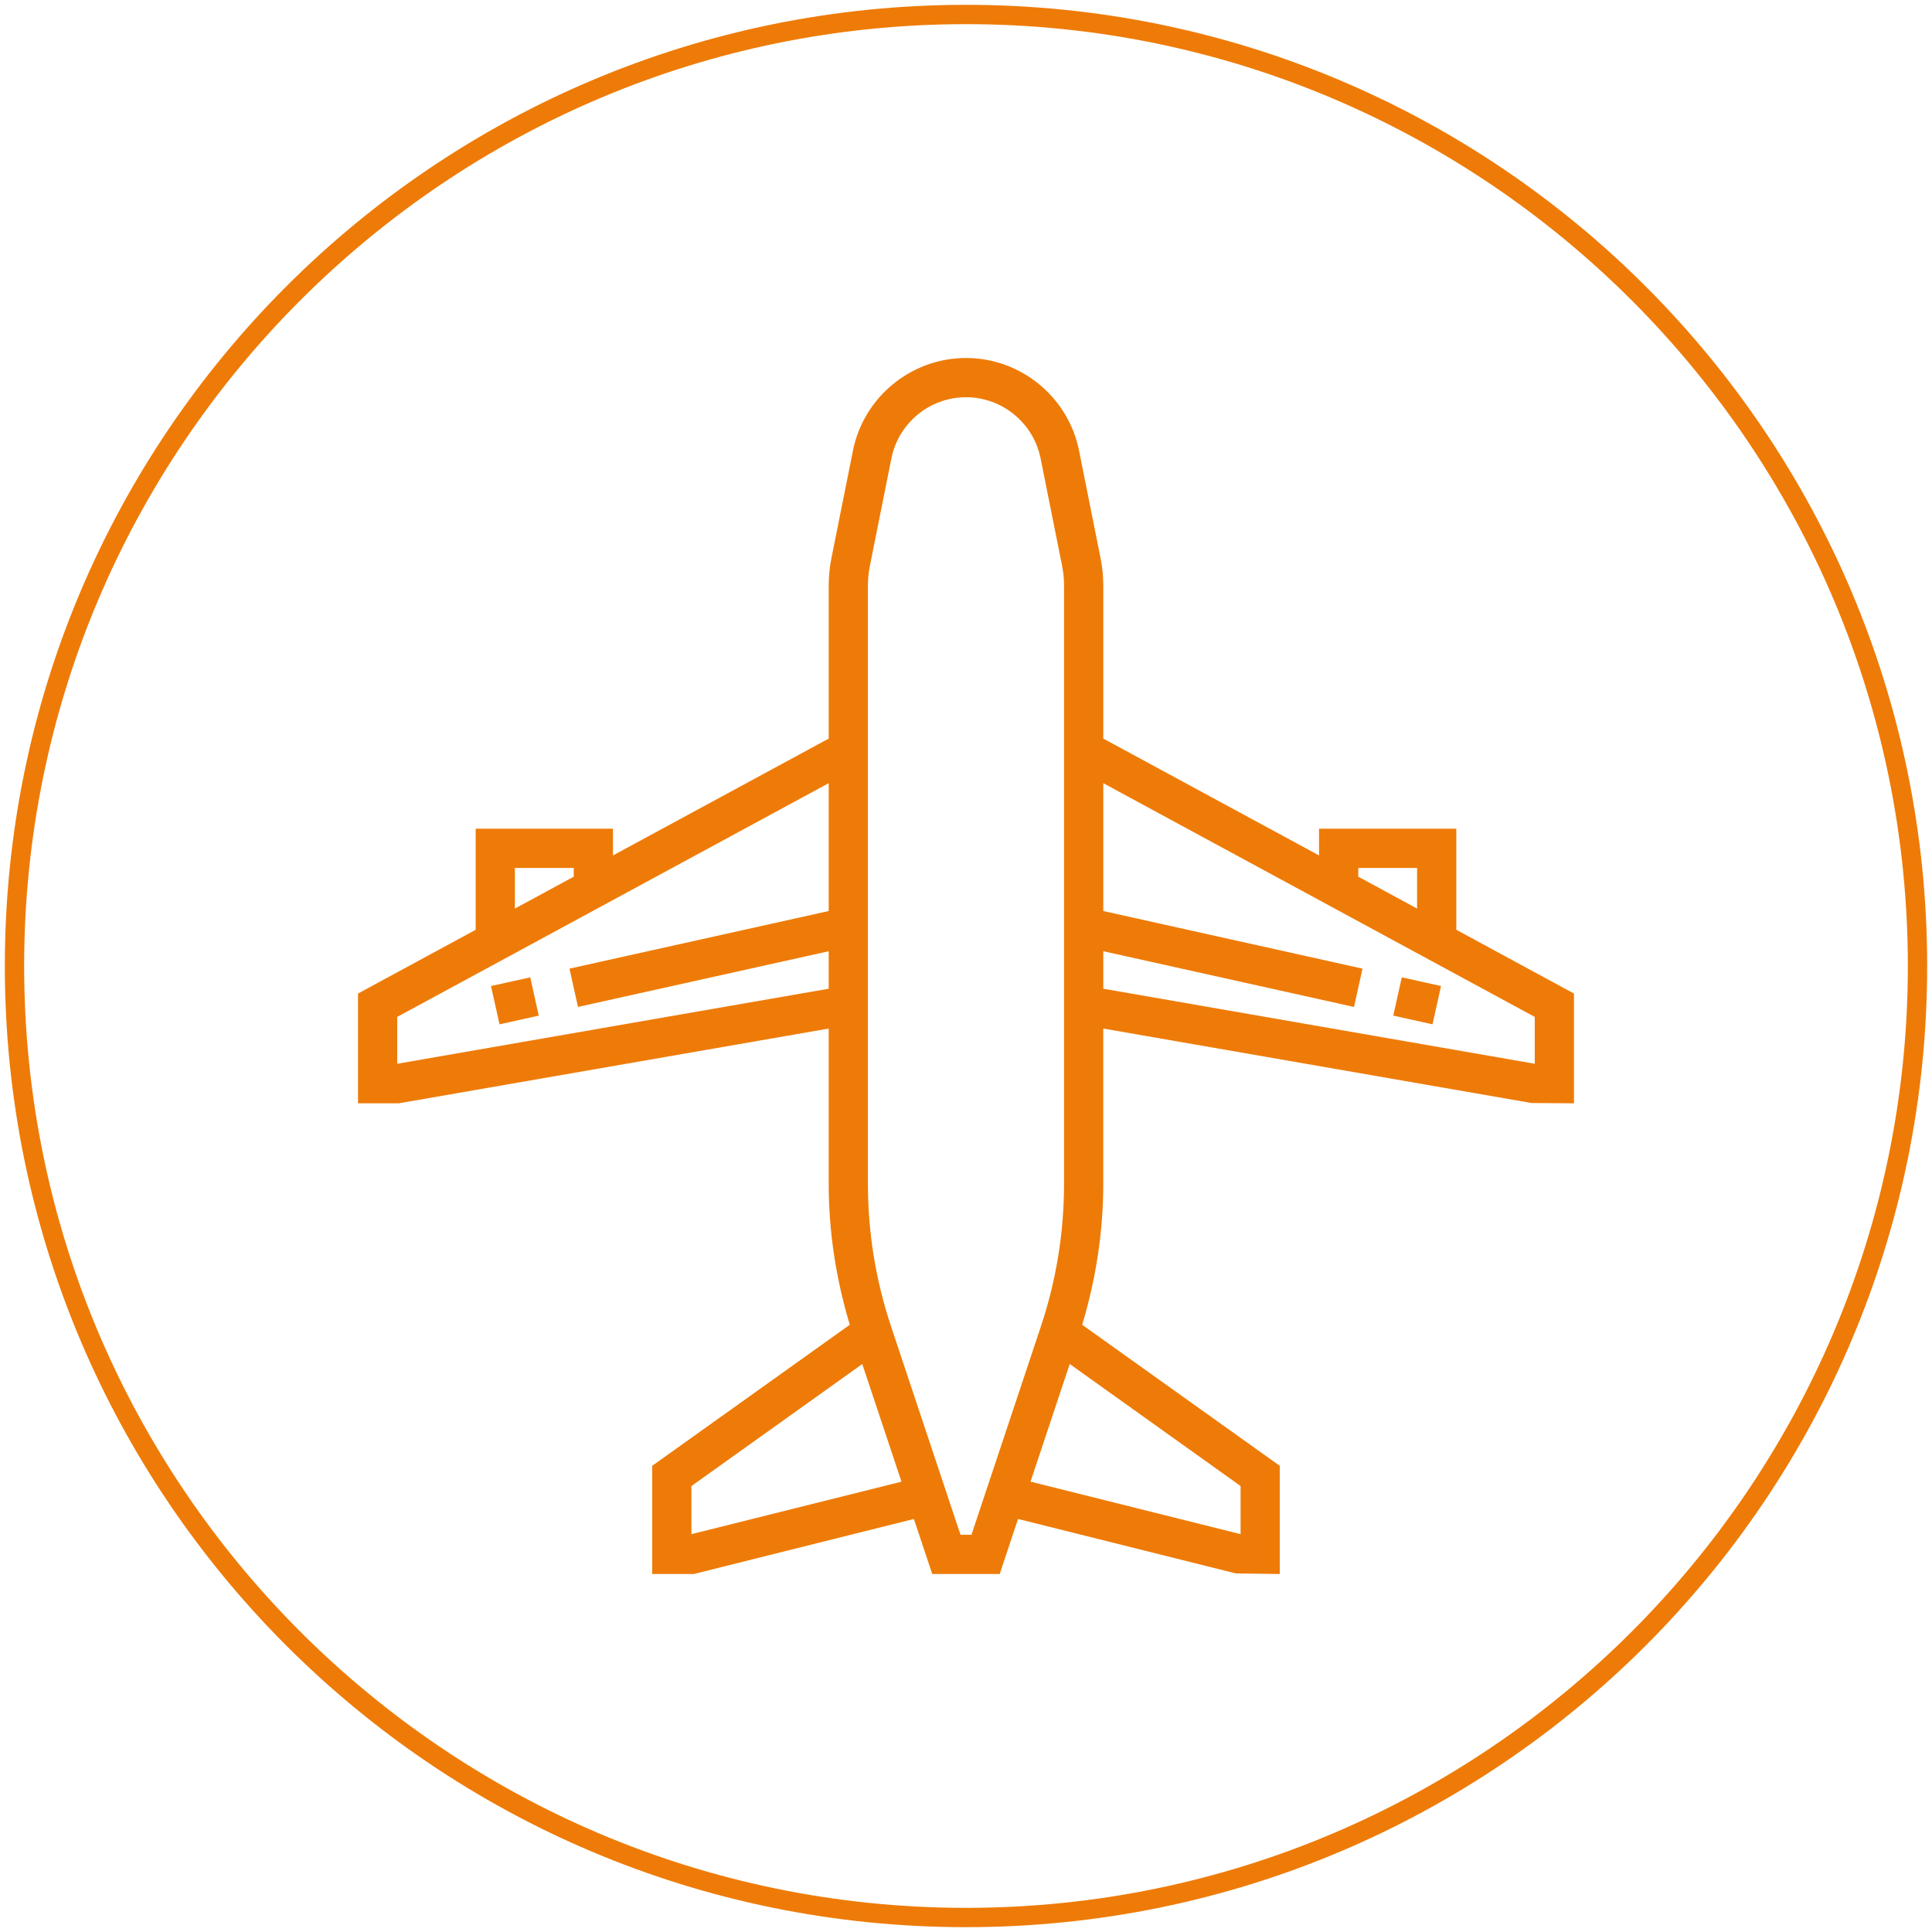<?xml version="1.0" encoding="utf-8"?>
<!-- Generator: Adobe Illustrator 16.0.0, SVG Export Plug-In . SVG Version: 6.00 Build 0)  -->
<!DOCTYPE svg PUBLIC "-//W3C//DTD SVG 1.1//EN" "http://www.w3.org/Graphics/SVG/1.1/DTD/svg11.dtd">
<svg version="1.1" id="Capa_1" xmlns="http://www.w3.org/2000/svg" xmlns:xlink="http://www.w3.org/1999/xlink" x="0px" y="0px"
	 width="200px" height="200px" viewBox="0 0 200 200" enable-background="new 0 0 200 200" xml:space="preserve">
<path fill="#EE7B07" d="M100,2.5c53.762,0,97.5,43.738,97.5,97.5s-43.738,97.5-97.5,97.5S2.5,153.762,2.5,100S46.238,2.5,100,2.5
	 M100,0.5C45.048,0.5,0.5,45.048,0.5,100c0,54.953,44.548,99.5,99.5,99.5s99.5-44.547,99.5-99.5C199.5,45.048,154.952,0.5,100,0.5
	L100,0.5z"/>
<g>
	<path fill="#EE7B07" d="M83.216-65.726c0,1.158,0.94,2.098,2.097,2.098h8.392c1.159,0,2.098-0.939,2.098-2.098v-12.588
		c0-1.158-0.939-2.098-2.098-2.098h-8.392c-1.157,0-2.097,0.939-2.097,2.098V-65.726z M87.412-76.216h4.196v8.393h-4.196V-76.216z
		 M87.412-76.216"/>
	<path fill="#EE7B07" d="M85.313-88.804h8.392c1.159,0,2.098-0.94,2.098-2.097v-12.588c0-1.158-0.939-2.098-2.098-2.098h-8.392
		c-1.157,0-2.097,0.94-2.097,2.098v12.588C83.216-89.744,84.156-88.804,85.313-88.804L85.313-88.804z M87.412-101.391h4.196V-93
		h-4.196V-101.391z M87.412-101.391"/>
	<path fill="#EE7B07" d="M69.61-103.79L100-122.023l30.389,18.233c0.336,0.205,0.711,0.3,1.078,0.3c0.713,0,1.408-0.362,1.801-1.018
		c0.598-0.994,0.273-2.282-0.719-2.879l-30.451-18.271v-13.498h10.49v4.197h-6.295c-1.158,0-2.098,0.939-2.098,2.097
		c0,1.158,0.939,2.098,2.098,2.098h8.393c1.158,0,2.098-0.94,2.098-2.098v-8.392c0-1.158-0.939-2.098-2.098-2.098H100
		c-1.159,0-2.099,0.94-2.099,2.098v15.595l-30.451,18.272c-0.993,0.596-1.316,1.884-0.718,2.878
		C67.326-103.515,68.619-103.192,69.61-103.79L69.61-103.79z M69.61-103.79"/>
	<path fill="#EE7B07" d="M60.139-63.628c1.158,0,2.098-0.939,2.098-2.098v-12.588c0-1.158-0.94-2.098-2.098-2.098h-8.393
		c-1.157,0-2.097,0.939-2.097,2.098v4.195c0,1.158,0.94,2.098,2.097,2.098c1.159,0,2.098-0.939,2.098-2.098v-2.098h4.196v10.49
		C58.041-64.568,58.98-63.628,60.139-63.628L60.139-63.628z M60.139-63.628"/>
	<path fill="#EE7B07" d="M74.824-36.355v-60.841c0-1.158-0.94-2.098-2.097-2.098c-1.158,0-2.098,0.94-2.098,2.098v60.841
		c0,1.158,0.94,2.098,2.098,2.098C73.884-34.257,74.824-35.197,74.824-36.355L74.824-36.355z M74.824-36.355"/>
	<path fill="#EE7B07" d="M64.334-25.865h71.33c1.158,0,2.098-0.941,2.098-2.098c0-1.158-0.939-2.098-2.098-2.098h-18.881v-20.98
		h2.098c1.158,0,2.098-0.939,2.098-2.098s-0.939-2.098-2.098-2.098H81.118c-1.157,0-2.097,0.939-2.097,2.098s0.94,2.098,2.097,2.098
		h2.099v20.98H64.334c-1.159,0-2.098,0.939-2.098,2.096C62.237-26.806,63.176-25.865,64.334-25.865L64.334-25.865z M102.098-38.453
		c1.158,0,2.098-0.941,2.098-2.098c0-1.158-0.939-2.1-2.098-2.1v-8.391h10.49v20.98h-10.49V-38.453z M87.412-51.041h10.49v8.391
		c-1.157,0-2.097,0.941-2.097,2.1c0,1.156,0.94,2.098,2.097,2.098v8.393h-10.49V-51.041z M87.412-51.041"/>
	<path fill="#EE7B07" d="M148.252-53.138h-8.391c-1.158,0-2.1,0.939-2.1,2.096v12.59c0,1.158,0.941,2.098,2.1,2.098h8.391
		c1.158,0,2.098-0.939,2.098-2.098v-12.59C150.35-52.199,149.41-53.138,148.252-53.138L148.252-53.138z M146.154-40.55h-4.195
		v-8.393h4.195V-40.55z M146.154-40.55"/>
	<path fill="#EE7B07" d="M148.252-78.314h-8.391c-1.158,0-2.1,0.939-2.1,2.098v12.588c0,1.158,0.941,2.098,2.1,2.098h8.391
		c1.158,0,2.098-0.939,2.098-2.098v-12.588C150.35-77.375,149.41-78.314,148.252-78.314L148.252-78.314z M146.154-65.726h-4.195
		v-8.393h4.195V-65.726z M146.154-65.726"/>
	<path fill="#EE7B07" d="M144.057-21.669H55.943c-1.158,0-2.099,0.939-2.099,2.098s0.94,2.1,2.099,2.1h88.114
		c1.158,0,2.098-0.941,2.098-2.1S145.215-21.669,144.057-21.669L144.057-21.669z M144.057-21.669"/>
	<path fill="#EE7B07" d="M160.84-97.196c-1.158,0-2.098,0.94-2.098,2.098V-93h-23.076c-1.158,0-2.1,0.94-2.1,2.097
		c0,1.159,0.941,2.099,2.1,2.099h23.076v69.232c0,1.158,0.939,2.098,2.098,2.098s2.1-0.939,2.1-2.098v-75.526
		C162.939-96.255,161.998-97.196,160.84-97.196L160.84-97.196z M160.84-97.196"/>
	<path fill="#EE7B07" d="M104.195-65.726c0,1.158,0.939,2.098,2.098,2.098h8.393c1.158,0,2.098-0.939,2.098-2.098v-12.588
		c0-1.158-0.939-2.098-2.098-2.098h-8.393c-1.158,0-2.098,0.939-2.098,2.098V-65.726z M108.391-76.216h4.197v8.393h-4.197V-76.216z
		 M108.391-76.216"/>
	<path fill="#EE7B07" d="M58.041-40.55c0-0.273-0.119-27.273-10.49-27.273c-10.37,0-10.49,27-10.49,27.273
		c0,5.066,3.611,9.301,8.391,10.277v10.701c0,1.158,0.94,2.1,2.099,2.1c1.158,0,2.098-0.941,2.098-2.1v-10.701
		C54.431-31.25,58.041-35.484,58.041-40.55L58.041-40.55z M47.551-34.257c-3.469,0-6.294-2.824-6.294-6.293
		c0-10.453,2.808-23.078,6.294-23.078c3.487,0,6.293,12.625,6.293,23.078C53.844-37.082,51.021-34.257,47.551-34.257L47.551-34.257z
		 M47.551-34.257"/>
	<path fill="#EE7B07" d="M129.371-36.355v-62.939c0-1.157-0.939-2.097-2.098-2.097s-2.098,0.94-2.098,2.097v62.939
		c0,1.158,0.939,2.098,2.098,2.098S129.371-35.197,129.371-36.355L129.371-36.355z M129.371-36.355"/>
	<path fill="#EE7B07" d="M106.293-88.804h8.393c1.158,0,2.098-0.94,2.098-2.097v-12.588c0-1.158-0.939-2.098-2.098-2.098h-8.393
		c-1.158,0-2.098,0.94-2.098,2.098v12.588C104.195-89.744,105.135-88.804,106.293-88.804L106.293-88.804z M108.391-101.391h4.197
		V-93h-4.197V-101.391z M108.391-101.391"/>
	<path fill="#EE7B07" d="M39.16-69.921c1.157,0,2.097-0.941,2.097-2.1v-16.783h23.078c1.158,0,2.098-0.94,2.098-2.097
		c0-1.159-0.94-2.099-2.098-2.099H41.256v-2.097c0-1.158-0.939-2.099-2.097-2.099c-1.159,0-2.099,0.94-2.099,2.098v23.077
		C37.061-70.863,38.001-69.921,39.16-69.921L39.16-69.921z M39.16-69.921"/>
</g>
<rect x="234.5" y="81.333" fill="#EE7B07" width="52" height="41.667"/>
<rect x="312" y="81.333" fill="none" stroke="#EE7B07" stroke-miterlimit="10" width="52" height="41.667"/>
<g>
	<path fill="#EE7B07" d="M157.486,225.328H40.257c-1.246,0-2.257,1.012-2.257,2.257v103.713c0,1.242,1.011,2.242,2.257,2.242h15.774
		c1.256,0,2.258-1,2.258-2.242v-6.773h15.786v0.057h4.501v-0.057h18.044v0.057h4.5v-0.057h18.045v0.057h4.502v-0.057h15.786v6.773
		c0,1.242,1.014,2.242,2.257,2.242h15.775c1.255,0,2.257-1,2.257-2.242V227.585C159.743,226.34,158.741,225.328,157.486,225.328
		L157.486,225.328z M42.515,229.843h112.727v36.062H42.515V229.843z M139.454,292.964h-15.786v-22.545h15.786V292.964z
		 M58.289,270.419h15.786v22.545H58.289V270.419z M78.576,270.419h18.044v22.545H78.576V270.419z M101.121,270.419h18.045v22.545
		h-18.045V270.419z M53.788,329.039H42.515v-58.62h11.273V329.039z M58.289,320.024v-22.545h15.786v22.545H58.289z M78.576,320.024
		v-22.545h18.044v22.545H78.576z M101.121,320.024v-22.545h18.045v22.545H101.121z M123.668,320.024v-22.545h15.786v22.545H123.668z
		 M155.241,329.039h-11.273v-58.62h11.273V329.039z M155.241,329.039"/>
	<path fill="#EE7B07" d="M58.289,244.295l5.174,5.174c0.439,0.441,1.014,0.662,1.598,0.662c0.572,0,1.143-0.221,1.583-0.662
		l5.174-5.174v14.852h4.515v-24.804h-4.515v3.579l-6.758,6.758l-6.772-6.758v-3.579h-4.501v24.804h4.501V244.295z M58.289,244.295"
		/>
	<path fill="#EE7B07" d="M85.348,250.131h11.273v9.016h4.5v-22.546c0-1.243-1-2.258-2.243-2.258H83.091
		c-1.243,0-2.257,1.015-2.257,2.258v22.546h4.514V250.131z M85.348,238.857h11.273v6.758H85.348V238.857z M85.348,238.857"/>
	<path fill="#EE7B07" d="M123.668,259.146v-4.516h-13.519v-20.288h-4.513v24.804H123.668z M123.668,259.146"/>
	<path fill="#EE7B07" d="M143.968,259.146v-4.516h-13.529v-20.288h-4.514v24.804H143.968z M143.968,259.146"/>
</g>
<g>
	<path fill="#EE7B07" d="M-70.909,52.052h5.818v6.875h-5.818V52.052L-70.909,52.052z M-81.73,128.86v23.882h-7.935V65.928h43.329
		v86.814h-7.935V128.86H-81.73L-81.73,128.86z M-74.729,152.742v-16.881h13.458v16.881H-74.729L-74.729,152.742z M-114.791,125.904
		c3.281,0,5.951,2.67,5.951,5.951s-2.67,5.951-5.951,5.951s-5.951-2.67-5.951-5.951S-118.072,125.904-114.791,125.904
		L-114.791,125.904z M-21.209,125.438c3.281,0,5.951,2.67,5.951,5.951s-2.67,5.951-5.951,5.951s-5.951-2.67-5.951-5.951
		S-24.49,125.438-21.209,125.438L-21.209,125.438z M-17.708,143.856c5.445-1.531,9.451-6.539,9.451-12.468
		c0-7.142-5.811-12.952-12.952-12.952s-12.952,5.811-12.952,12.952c0,5.929,4.006,10.937,9.451,12.468v8.886h-14.624V58.927h-19.459
		v-18.67h-6.298v6.618h-5.818v-6.618h-6.298v18.67h-19.459v93.815h-14.625v-8.419c5.446-1.532,9.452-6.539,9.452-12.468
		c0-7.143-5.81-12.952-12.952-12.952s-12.952,5.81-12.952,12.952c0,5.929,4.005,10.936,9.452,12.468v8.419h-9.452v7.001H-8.257
		v-7.001h-9.451V143.856L-17.708,143.856z"/>
	<polygon fill="#EE7B07" points="-81.458,75.963 -74.458,75.963 -74.458,85.92 -81.458,85.92 -81.458,75.963 	"/>
	<polygon fill="#EE7B07" points="-61.543,75.963 -54.541,75.963 -54.541,85.92 -61.543,85.92 -61.543,75.963 	"/>
	<polygon fill="#EE7B07" points="-81.458,93.389 -74.458,93.389 -74.458,103.346 -81.458,103.346 -81.458,93.389 	"/>
	<polygon fill="#EE7B07" points="-61.543,93.389 -54.541,93.389 -54.541,103.346 -61.543,103.346 -61.543,93.389 	"/>
	<polygon fill="#EE7B07" points="-81.458,110.813 -74.458,110.813 -74.458,120.77 -81.458,120.77 -81.458,110.813 	"/>
	<polygon fill="#EE7B07" points="-61.543,110.813 -54.541,110.813 -54.541,120.77 -61.543,120.77 -61.543,110.813 	"/>
</g>
<g>
	<path fill="#EE7B07" d="M-124.69,93.702l-60.537-56.208l-60.537,56.208c-0.844,0.792-0.896,2.132-0.103,2.987
		c0.785,0.857,2.124,0.896,2.979,0.106l7.008-6.504v70.387h101.306V90.291l7.009,6.504c0.401,0.38,0.917,0.564,1.432,0.564
		c0.577,0,1.134-0.227,1.546-0.67C-123.783,95.833-123.834,94.494-124.69,93.702L-124.69,93.702z M-138.789,156.464h-92.875V86.373
		l46.437-43.117l46.438,43.117V156.464z M-138.789,156.464"/>
	<path fill="#EE7B07" d="M-219,112.139h29.549V82.592H-219V112.139z M-214.773,86.806h21.106v21.106h-21.106V86.806z
		 M-214.773,86.806"/>
	<path fill="#EE7B07" d="M-151.455,82.592h-29.547v29.547h29.547V82.592z M-155.68,107.912h-21.106V86.806h21.106V107.912z
		 M-155.68,107.912"/>
	<path fill="#EE7B07" d="M-219,150.125h29.549v-29.547H-219V150.125z M-214.773,124.805h21.106v21.106h-21.106V124.805z
		 M-214.773,124.805"/>
	<path fill="#EE7B07" d="M-151.455,120.578h-29.547v29.547h29.547V120.578z M-155.68,145.911h-21.106v-21.106h21.106V145.911z
		 M-155.68,145.911"/>
</g>
<g>
	<path fill="none" stroke="#EE7B07" stroke-width="4" stroke-miterlimit="10" d="M-362.659,85.205h74.953v73.239h21.085V68.341
		l-60.231-27.344l-56.891,27.344v90.103h21.084V85.205z M-362.659,85.205"/>
	<g>
		<path fill="#EE7B07" d="M-330.853,148.158v3.476h-5.302v-3.476H-330.853 M-326.853,144.158h-13.302v11.476h13.302V144.158
			L-326.853,144.158z"/>
	</g>
	<g>
		<path fill="#EE7B07" d="M-314.528,148.158v3.476h-5.3v-3.476H-314.528 M-310.528,144.158h-13.3v11.476h13.3V144.158
			L-310.528,144.158z"/>
	</g>
	<g>
		<path fill="#EE7B07" d="M-347.177,148.158v3.476h-5.292v-3.476H-347.177 M-343.177,144.158h-13.292v11.476h13.292V144.158
			L-343.177,144.158z"/>
	</g>
	<g>
		<path fill="#EE7B07" d="M-330.853,132.419v3.477h-5.302v-3.477H-330.853 M-326.853,128.419h-13.302v11.477h13.302V128.419
			L-326.853,128.419z"/>
	</g>
	<g>
		<path fill="#EE7B07" d="M-347.177,132.419v3.477h-5.292v-3.477H-347.177 M-343.177,128.419h-13.292v11.477h13.292V128.419
			L-343.177,128.419z"/>
	</g>
	<g>
		<path fill="#EE7B07" d="M-314.528,132.419v3.477h-5.3v-3.477H-314.528 M-310.528,128.419h-13.3v11.477h13.3V128.419
			L-310.528,128.419z"/>
	</g>
	<g>
		<path fill="#EE7B07" d="M-330.853,116.69v3.466h-5.302v-3.466H-330.853 M-326.853,112.69h-13.302v11.466h13.302V112.69
			L-326.853,112.69z"/>
	</g>
	<g>
		<path fill="#EE7B07" d="M-347.177,116.69v3.466h-5.292v-3.466H-347.177 M-343.177,112.69h-13.292v11.466h13.292V112.69
			L-343.177,112.69z"/>
	</g>
	<g>
		<path fill="#EE7B07" d="M-298.21,148.158v3.476h-5.302v-3.476H-298.21 M-294.21,144.158h-13.302v11.476h13.302V144.158
			L-294.21,144.158z"/>
	</g>
</g>
<rect x="42.333" y="38.214" fill="none" width="115.334" height="123.571"/>
<g>
	<path fill="#EE7B07" d="M-416.928,157.667h-35.014v-12.356c0-1.139-0.921-2.06-2.059-2.06h-32.953c-1.138,0-2.06,0.921-2.06,2.06
		v12.356h-35.012v-42.038l32.953-18.306v17.093c0,1.139,0.923,2.06,2.061,2.06c0.349,0,0.692-0.09,0.998-0.258L-454,97.323v17.093
		c0,1.139,0.923,2.06,2.061,2.06c0.349,0,0.693-0.09,0.997-0.258l19.425-10.791l9.028-5.015l0,0l5.562-3.089V157.667
		L-416.928,157.667z M-468.417,157.667V147.37h12.356v10.297H-468.417L-468.417,157.667z M-484.894,157.667V147.37h12.358v10.297
		H-484.894L-484.894,157.667z M-427.168,42.333l0.119,4.119h-10.649l0.116-4.119H-427.168L-427.168,42.333z M-437.818,50.571h10.887
		l1.338,46.853l-13.785,7.655L-437.818,50.571L-437.818,50.571z M-413.824,92.046c-0.629-0.37-1.406-0.379-2.044-0.025l-5.668,3.15
		l-1.571-54.956c-0.03-1.114-0.944-2.002-2.059-2.001h-14.417c-1.115,0-2.029,0.887-2.06,2.001l-1.921,67.199l-6.318,3.502V93.822
		c0-1.138-0.922-2.059-2.061-2.059c-0.349,0-0.692,0.088-0.996,0.258l-34.014,18.895V93.822c-0.001-1.138-0.923-2.059-2.061-2.059
		c-0.35,0-0.693,0.088-0.998,0.258l-37.071,20.596c-0.654,0.362-1.061,1.051-1.061,1.799v45.311c0,1.137,0.922,2.059,2.059,2.059
		h111.215c1.138,0,2.06-0.922,2.06-2.059V93.822C-412.81,93.092-413.196,92.416-413.824,92.046L-413.824,92.046z"/>
	<path fill="#EE7B07" d="M-501.369,128.833h-12.357v-4.118h12.357V128.833L-501.369,128.833z M-499.31,120.595h-16.476
		c-1.138,0-2.06,0.924-2.06,2.06v8.239c0,1.137,0.922,2.059,2.06,2.059h16.476c1.138,0,2.059-0.922,2.059-2.059v-8.239
		C-497.251,121.519-498.172,120.595-499.31,120.595L-499.31,120.595z"/>
	<path fill="#EE7B07" d="M-464.298,128.833h-12.357v-4.118h12.357V128.833L-464.298,128.833z M-462.238,120.595h-16.477
		c-1.137,0-2.059,0.924-2.059,2.06v8.239c0,1.137,0.922,2.059,2.059,2.059h16.477c1.138,0,2.06-0.922,2.06-2.059v-8.239
		C-460.179,121.519-461.101,120.595-462.238,120.595L-462.238,120.595z"/>
	<path fill="#EE7B07" d="M-427.226,128.833h-12.357v-4.118h12.357V128.833L-427.226,128.833z M-425.166,120.595h-16.477
		c-1.139,0-2.061,0.924-2.061,2.06v8.239c0,1.137,0.922,2.059,2.061,2.059h16.477c1.136,0,2.059-0.922,2.059-2.059v-8.239
		C-423.107,121.519-424.03,120.595-425.166,120.595L-425.166,120.595z"/>
</g>
<rect x="37.061" y="37.061" fill="none" width="125.879" height="125.879"/>
<g>
	<path fill="#EE7B07" d="M-547.123,37.061h-121.683c-1.159,0-2.098,0.938-2.098,2.097c0,0,0,0,0,0.001v41.959h4.196V41.256h117.487
		v46.156h-73.429v4.196h75.528c1.158,0,2.098-0.938,2.098-2.097c0,0,0-0.001,0-0.001V39.159
		C-545.025,38-545.963,37.061-547.123,37.061C-547.123,37.061-547.123,37.061-547.123,37.061L-547.123,37.061z"/>
	<polygon fill="#EE7B07" points="-601.67,47.55 -559.71,47.55 -559.71,51.747 -601.67,51.747 -601.67,47.55 	"/>
	<polygon fill="#EE7B07" points="-595.376,60.138 -553.417,60.138 -553.417,64.334 -595.376,64.334 -595.376,60.138 	"/>
	<g>
		<polygon fill="#EE7B07" points="-603.768,72.726 -561.809,72.726 -561.809,76.922 -603.768,76.922 -603.768,72.726 		"/>
		<path fill="#EE7B07" d="M-666.708,143.261c0.004-3.034,2.463-5.493,5.498-5.497h5.788c3.035,0.004,5.494,2.463,5.498,5.497v15.482
			h-16.784V143.261L-666.708,143.261z M-658.316,120.902c3.476,0,6.294,2.817,6.294,6.294c0,3.476-2.818,6.294-6.294,6.294
			s-6.294-2.818-6.294-6.294C-664.606,123.722-661.791,120.906-658.316,120.902L-658.316,120.902z M-658.19,94.13
			c-0.475,1.309-1.921,1.985-3.23,1.511c-0.092-0.034-0.182-0.072-0.27-0.116c-1.21-0.625-1.724-2.086-1.172-3.332l5.601-19.304
			c1.51-3.878,5.238-6.44,9.401-6.458h14.855c0.336,0,0.668-0.08,0.966-0.235l20.852-10.824c1.251-0.522,2.693,0.012,3.302,1.223
			c0.323,0.638,0.363,1.383,0.11,2.053c-0.281,0.721-0.857,1.286-1.583,1.553l-20.552,10.662c-0.695,0.361-1.132,1.079-1.132,1.862
			v46.131c-3.93,2.906-5.291,8.165-3.265,12.612h-3.029V95.804h-4.196v35.666h-7.226c0.597-1.319,0.912-2.748,0.924-4.196h0.007
			V74.824c0-1.159-0.939-2.098-2.099-2.098c-0.916,0-1.726,0.595-2.001,1.469L-658.19,94.13L-658.19,94.13z M-645.728,55.942
			c0-3.476,2.818-6.294,6.294-6.294s6.294,2.818,6.294,6.294s-2.818,6.294-6.294,6.294
			C-642.909,62.232-645.724,59.417-645.728,55.942L-645.728,55.942z M-618.454,127.196c0,3.476-2.818,6.294-6.294,6.294
			s-6.294-2.818-6.294-6.294c0-3.477,2.818-6.294,6.294-6.294C-621.274,120.906-618.458,123.722-618.454,127.196L-618.454,127.196z
			 M-616.356,158.743h-16.784v-15.482c0.004-3.034,2.463-5.493,5.498-5.497h5.788c3.035,0.004,5.494,2.463,5.498,5.497V158.743
			L-616.356,158.743z M-668.806,162.939h20.979c1.159,0,2.098-0.938,2.098-2.097c0-0.001,0-0.001,0-0.001v-17.581
			c-0.01-2.974-1.392-5.776-3.744-7.595h15.88c-2.352,1.818-3.733,4.621-3.744,7.595v17.581c0,1.158,0.938,2.098,2.097,2.098
			c0,0,0.001,0,0.001,0h20.98c1.158,0,2.098-0.938,2.098-2.097c0-0.001,0-0.001,0-0.001v-17.581
			c-0.013-3.618-2.045-6.927-5.268-8.573c4.143-4.044,4.223-10.679,0.18-14.821c-2.49-2.551-6.105-3.661-9.598-2.948V74l19.26-10
			c3.452-1.437,5.087-5.399,3.65-8.852c-1.437-3.453-5.399-5.087-8.852-3.651c-0.059,0.025-0.118,0.05-0.176,0.076l-17.012,8.825
			c0.671-1.39,1.023-2.913,1.031-4.457c0-5.793-4.696-10.49-10.49-10.49s-10.49,4.696-10.49,10.49
			c0.008,2.277,0.764,4.489,2.151,6.294h-0.087c-5.955,0.04-11.271,3.742-13.374,9.314l-5.601,19.304
			c-1.333,3.463,0.394,7.352,3.857,8.685c1.579,0.608,3.33,0.598,4.902-0.029c1.806-0.728,3.212-2.197,3.859-4.034l2.194-6.982
			v30.364c-1.805-1.388-4.017-2.144-6.294-2.151c-5.785-0.009-10.481,4.674-10.49,10.459c-0.004,2.833,1.139,5.547,3.169,7.522
			c-3.222,1.646-5.255,4.955-5.268,8.573v17.581C-670.904,162-669.965,162.939-668.806,162.939
			C-668.807,162.939-668.806,162.939-668.806,162.939L-668.806,162.939z"/>
		<path fill="#EE7B07" d="M-599.573,143.261c0.005-3.034,2.464-5.493,5.498-5.497h5.788c3.035,0.004,5.494,2.463,5.498,5.497v15.482
			h-16.784V143.261L-599.573,143.261z M-591.18,120.902c3.476,0,6.294,2.817,6.294,6.294c0,3.476-2.818,6.294-6.294,6.294
			c-3.477,0-6.294-2.818-6.294-6.294C-597.471,123.722-594.655,120.906-591.18,120.902L-591.18,120.902z M-603.768,143.261v17.581
			c-0.001,1.158,0.938,2.098,2.097,2.098h0.001h20.979c1.158,0,2.098-0.938,2.099-2.097c0-0.001,0-0.001,0-0.001v-17.581
			c-0.013-3.618-2.046-6.927-5.269-8.573c4.15-4.043,4.236-10.685,0.193-14.834c-4.042-4.149-10.684-4.236-14.833-0.193
			c-4.15,4.043-4.236,10.684-0.193,14.834c0.063,0.065,0.128,0.129,0.193,0.193C-601.723,136.334-603.755,139.643-603.768,143.261
			L-603.768,143.261z"/>
		<path fill="#EE7B07" d="M-549.221,158.743h-16.783v-15.482c0.004-3.034,2.463-5.493,5.498-5.497h5.787
			c3.035,0.004,5.494,2.463,5.498,5.497V158.743L-549.221,158.743z M-557.613,120.902c3.476,0,6.294,2.817,6.294,6.294
			c0,3.476-2.818,6.294-6.294,6.294c-3.477,0-6.294-2.818-6.294-6.294C-563.903,123.722-561.087,120.906-557.613,120.902
			L-557.613,120.902z M-550.292,134.688c4.149-4.043,4.236-10.685,0.193-14.834s-10.685-4.236-14.834-0.193
			s-4.236,10.684-0.193,14.834c0.063,0.065,0.128,0.129,0.193,0.193c-3.223,1.646-5.255,4.955-5.268,8.573v17.581
			c0,1.158,0.938,2.098,2.097,2.098c0.001,0,0.001,0,0.001,0h20.98c1.158,0,2.098-0.938,2.098-2.097c0-0.001,0-0.001,0-0.001
			v-17.581C-545.038,139.643-547.07,136.334-550.292,134.688L-550.292,134.688z"/>
	</g>
</g>
<g>
	<path fill="#EE7B07" d="M-733.396,90.295c-0.454,2.327-2.112,4.236-4.353,5.012c-0.851,0.32-1.398,1.151-1.358,2.058l1.595,35.417
		c0.073,0.694-0.155,1.387-0.629,1.9c-1.264,1.251-3.298,1.251-4.562,0c-0.497-0.555-0.723-1.302-0.616-2.039l1.582-35.278
		c0.04-0.907-0.508-1.738-1.358-2.058c-2.24-0.775-3.898-2.685-4.353-5.012c-0.562-3.194-0.363-6.476,0.577-9.58l1.347-4.435
		c1.042-2.818,4.171-4.257,6.989-3.215c1.489,0.551,2.664,1.726,3.215,3.215l1.347,4.435l0,0
		C-733.034,83.819-732.835,87.101-733.396,90.295L-733.396,90.295z M-729.263,91.025c0.678-3.848,0.439-7.8-0.694-11.539l0,0
		l-1.347-4.433c-1.711-5.036-7.18-7.73-12.216-6.02c-2.833,0.962-5.058,3.187-6.02,6.02l-1.347,4.433
		c-1.134,3.739-1.372,7.691-0.694,11.539c0.617,3.239,2.673,6.022,5.589,7.563l-1.509,33.721c-0.202,1.883,0.409,3.762,1.679,5.166
		c2.73,2.986,7.366,3.194,10.353,0.464c0.162-0.148,0.316-0.303,0.465-0.464c1.241-1.364,1.851-3.188,1.678-5.025l-1.517-33.865
		C-731.932,97.042-729.879,94.261-729.263,91.025L-729.263,91.025z"/>
	<path fill="#EE7B07" d="M-760.967,90.994c0.393-0.394,0.615-0.927,0.615-1.483V70.628c0-1.159-0.939-2.098-2.098-2.098
		s-2.098,0.939-2.098,2.098v18.013l-5.679,5.679c-0.42,0.419-0.644,0.996-0.615,1.588l1.836,36.715
		c0.044,0.791-0.244,1.565-0.793,2.138c-1.148,1.158-3.019,1.167-4.178,0.019c-0.006-0.007-0.012-0.013-0.019-0.019
		c-0.549-0.572-0.836-1.347-0.793-2.138l1.849-36.715c0.029-0.592-0.193-1.169-0.613-1.588l-5.681-5.679V70.628
		c0-1.159-0.939-2.098-2.098-2.098s-2.098,0.939-2.098,2.098V89.51c0,0.556,0.221,1.09,0.615,1.483l5.635,5.637l-1.79,35.79
		c-0.19,3.909,2.824,7.233,6.734,7.424c3.909,0.19,7.233-2.824,7.423-6.734c0.011-0.229,0.011-0.46,0-0.689l-1.79-35.79
		L-760.967,90.994L-760.967,90.994z"/>
	<path fill="#EE7B07" d="M-775.039,89.51c1.159,0,2.098-0.939,2.098-2.098V70.628c0-1.159-0.939-2.098-2.098-2.098
		s-2.098,0.939-2.098,2.098v16.784C-777.137,88.571-776.197,89.51-775.039,89.51L-775.039,89.51z"/>
	<path fill="#EE7B07" d="M-770.843,70.628v16.784c0,1.159,0.939,2.098,2.098,2.098s2.098-0.939,2.098-2.098V70.628
		c0-1.159-0.939-2.098-2.098-2.098S-770.843,69.47-770.843,70.628L-770.843,70.628z"/>
	<path fill="#EE7B07" d="M-756.157,158.743c-32.443,0-58.744-26.3-58.744-58.743s26.3-58.744,58.744-58.744
		s58.743,26.3,58.743,58.744C-697.45,132.428-723.729,158.707-756.157,158.743L-756.157,158.743z M-756.157,37.061
		c-34.76,0-62.939,28.179-62.939,62.939c0,34.761,28.179,62.939,62.939,62.939c34.761,0,62.939-28.179,62.939-62.939
		C-693.256,65.256-721.413,37.1-756.157,37.061L-756.157,37.061z"/>
	<path fill="#EE7B07" d="M-751.711,137.506c-2.953,0.343-5.937,0.343-8.891,0c-1.151-0.136-2.193,0.688-2.329,1.84
		s0.688,2.193,1.84,2.329c3.276,0.382,6.585,0.382,9.86,0c1.153-0.113,1.997-1.14,1.885-2.293c-0.113-1.152-1.14-1.996-2.292-1.884
		c-0.027,0.003-0.054,0.006-0.081,0.01L-751.711,137.506L-751.711,137.506z"/>
	<path fill="#EE7B07" d="M-727.022,72.714c-0.886,0.747-0.998,2.07-0.252,2.956c12.649,15.016,11.682,37.221-2.226,51.079
		c-0.821,0.818-0.823,2.147-0.006,2.968c0.818,0.821,2.147,0.823,2.968,0.005c15.456-15.396,16.534-40.07,2.48-56.756
		c-0.745-0.888-2.068-1.004-2.956-0.259C-727.016,72.708-727.019,72.711-727.022,72.714L-727.022,72.714z"/>
	<path fill="#EE7B07" d="M-770.226,64.792c0.253,0,0.504-0.046,0.74-0.136c7.112-2.659,14.856-3.134,22.239-1.364
		c1.126,0.272,2.26-0.42,2.532-1.546c0.272-1.126-0.42-2.26-1.546-2.532c-8.199-1.965-16.798-1.437-24.696,1.517
		c-1.084,0.408-1.633,1.618-1.225,2.702c0.308,0.819,1.091,1.36,1.966,1.359H-770.226L-770.226,64.792z"/>
	<path fill="#EE7B07" d="M-793.92,100c-0.021-7.984,2.508-15.767,7.219-22.213c0.696-0.926,0.51-2.242-0.417-2.938
		c-0.926-0.696-2.241-0.509-2.938,0.417c-0.012,0.017-0.024,0.033-0.036,0.05c-12.129,16.676-10.345,39.694,4.211,54.3
		c0.82,0.82,2.151,0.821,2.972,0.001s0.821-2.151,0.001-2.972l0,0C-789.98,119.584-793.944,109.994-793.92,100L-793.92,100z"/>
</g>
<rect x="38" y="38.403" fill="none" width="124" height="123.192"/>
<g>
	<path fill="#EE7B07" d="M-843.879,87.057h-18.867h-17.095h-20.628h-17.095h-18.867v-4.31h92.552V87.057L-843.879,87.057
		L-843.879,87.057z M-860.985,150.828v-2.825c0.173,0.057,0.356,0.088,0.549,0.088h15.998c0.195,0,0.383-0.033,0.559-0.092v2.829
		H-860.985L-860.985,150.828z M-834.108,154.359l-0.005,3.714c0,0-0.001,0-0.004,0l-112.086-0.009l0.008-3.714L-834.108,154.359
		L-834.108,154.359z M-936.432,148.001c0.174,0.058,0.36,0.091,0.553,0.091h15.999c0.194,0,0.379-0.033,0.554-0.091v2.827h-17.106
		V148.001L-936.432,148.001L-936.432,148.001z M-919.326,93.529h-0.554h-15.999h-0.553V90.58h17.105V93.529L-919.326,93.529
		L-919.326,93.529z M-881.602,93.529h-0.554c-0.001,0-0.003,0-0.004,0s-0.003,0-0.004,0h-15.991h-0.008h-0.545V90.58h17.106V93.529
		L-881.602,93.529z M-898.708,148.004c0.172,0.057,0.355,0.088,0.545,0.088h15.999c0.196,0,0.385-0.034,0.562-0.094v2.83h-17.106
		V148.004L-898.708,148.004z M-894.996,99.483h-1.397v-2.431h12.476v2.431h-1.396c-0.973,0-1.762,0.789-1.762,1.762v38.918
		c0,0.973,0.789,1.762,1.762,1.762h1.396v2.644h-12.476v-2.644h1.397c0.973,0,1.761-0.789,1.761-1.762v-38.918
		C-893.235,100.272-894.023,99.483-894.996,99.483L-894.996,99.483z M-847.591,141.925h1.397v2.644h-12.477v-2.644h1.397
		c0.973,0,1.761-0.788,1.761-1.762v-38.918c0-0.973-0.788-1.762-1.761-1.762h-1.397v-2.431h12.477v2.431h-1.397
		c-0.973,0-1.762,0.789-1.762,1.762v38.918C-849.353,141.136-848.564,141.925-847.591,141.925L-847.591,141.925z M-843.879,93.529
		h-0.554c0,0-0.001,0-0.002,0s-0.002,0-0.002,0h-15.994h-0.005h-0.549V90.58h17.105V93.529L-843.879,93.529L-843.879,93.529z
		 M-864.507,90.58v3.556c0,1.402,0.994,2.576,2.314,2.854v3.101c0,1.608,1.309,2.917,2.916,2.917h0.242v35.396h-0.242
		c-1.607,0-2.916,1.308-2.916,2.916v3.101c-1.32,0.277-2.314,1.451-2.314,2.854v3.556h-13.572v-3.556
		c0-1.402-0.994-2.576-2.314-2.854v-3.101c0-1.608-1.309-2.916-2.917-2.916h-0.242v-35.396h0.242c1.608,0,2.917-1.309,2.917-2.917
		V96.99c1.32-0.278,2.314-1.452,2.314-2.854V90.58H-864.507L-864.507,90.58z M-902.231,90.58v3.556c0,1.402,0.994,2.576,2.315,2.854
		v3.101c0,1.608,1.308,2.917,2.916,2.917h0.242v35.396H-897c-1.608,0-2.916,1.308-2.916,2.916v3.101
		c-1.321,0.277-2.315,1.451-2.315,2.854v3.556h-13.572v-3.556c0-1.402-0.994-2.576-2.314-2.854v-3.101
		c0-1.608-1.309-2.916-2.917-2.916h-0.242v-35.396h0.242c1.608,0,2.917-1.309,2.917-2.917V96.99c1.32-0.278,2.314-1.452,2.314-2.854
		V90.58H-902.231L-902.231,90.58z M-890.826,52.604c0.408-0.262,0.934-0.262,1.342,0l0,0l41.374,26.62H-932.2L-890.826,52.604
		L-890.826,52.604z M-829.679,76.646l-40.989-26.373c-0.818-0.526-1.908-0.29-2.435,0.528c-0.526,0.818-0.29,1.908,0.528,2.435
		l40.391,25.987h-9.416l-45.979-29.582l0,0c-1.565-1.007-3.588-1.007-5.154,0l-45.978,29.582h-9.416l57.969-37.3l8.21,5.282
		c0.818,0.526,1.908,0.29,2.435-0.528c0.526-0.818,0.29-1.908-0.528-2.434l-8.21-5.282c-1.157-0.745-2.651-0.745-3.808,0
		l-58.573,37.685c-1.247,0.803-1.804,2.298-1.386,3.721c0.418,1.423,1.695,2.379,3.179,2.379h8.884v6.072v5.317
		c0,1.402,0.995,2.576,2.315,2.854v3.101c0,1.608,1.308,2.917,2.917,2.917h0.242v21.581c0,0.974,0.789,1.762,1.761,1.762
		c0.973,0,1.762-0.788,1.762-1.762v-23.343c0-0.973-0.789-1.761-1.762-1.761h-1.397v-2.432h12.476v2.431h-1.397
		c-0.973,0-1.762,0.789-1.762,1.762v38.918c0,0.973,0.789,1.762,1.762,1.762h1.397v2.644h-12.476v-2.644h1.397
		c0.973,0,1.762-0.789,1.762-1.762v-4.502c0-0.973-0.789-1.762-1.762-1.762c-0.973,0-1.761,0.789-1.761,1.762v2.74h-0.242
		c-1.608,0-2.917,1.309-2.917,2.917v3.1c-1.321,0.278-2.315,1.452-2.315,2.854v3.556h-6.239c-1.947,0-3.532,1.584-3.532,3.531v3.705
		c0,1.947,1.584,3.531,3.532,3.531h112.077c1.947,0,3.531-1.584,3.531-3.531v-3.705c0-1.947-1.584-3.531-3.531-3.531h-6.24v-3.556
		c0-1.402-0.994-2.576-2.314-2.854v-3.1c0-1.608-1.309-2.917-2.916-2.917h-0.242v-35.396h0.242c1.607,0,2.916-1.309,2.916-2.916
		v-3.101c1.321-0.278,2.314-1.452,2.314-2.854v-5.318v-6.072h8.885c1.483,0,2.761-0.956,3.18-2.379
		C-827.875,78.944-828.432,77.449-829.679,76.646L-829.679,76.646z"/>
	<path fill="#EE7B07" d="M-889.573,68.414v5.716c1.463-0.271,2.384-1.138,2.384-2.682
		C-887.189,69.741-888.246,68.982-889.573,68.414L-889.573,68.414z M-890.846,64.892v-4.93c-1.517,0.189-2.601,0.867-2.601,2.275
		C-893.446,63.781-892.282,64.35-890.846,64.892L-890.846,64.892z M-891.008,76.811c-3.359-0.054-5.635-1.869-5.635-3.197
		c0-0.65,0.569-1.544,1.246-1.544c0.894,0,1.625,1.896,4.389,2.113v-6.365c-2.438-0.867-5.147-1.842-5.147-5.31
		c0-3.413,2.574-4.768,5.147-5.039v-0.786c0-0.325,0.325-0.623,0.785-0.623c0.407,0,0.813,0.298,0.813,0.623v0.731
		c1.843,0.054,4.442,0.623,4.442,1.95c0,0.515-0.379,1.544-1.191,1.544c-0.65,0-1.354-0.867-3.251-1.002v5.499
		c2.357,0.867,4.931,2.059,4.931,5.743c0,3.332-2.005,5.174-4.931,5.58v0.921c0,0.325-0.406,0.623-0.813,0.623
		c-0.46,0-0.785-0.298-0.785-0.623V76.811L-891.008,76.811L-891.008,76.811z"/>
</g>
<g>
	<polygon fill="#EE7B07" points="50.83,102.074 54.891,101.173 55.771,105.137 51.71,106.038 50.83,102.074 	"/>
	<path fill="#EE7B07" d="M158.879,110.121l-44.667-7.769v-3.881l25.953,5.768l0.882-3.965l-26.835-5.963V81.076l44.667,24.195
		V110.121L158.879,110.121z M128.424,158.815l-21.744-5.435l4.059-12.178l17.686,12.631V158.815L128.424,158.815z M100.566,158.879
		h-1.135l-7.188-21.566c-1.59-4.769-2.396-9.737-2.396-14.766V60.6c0-0.666,0.065-1.336,0.197-1.99l2.233-11.157
		c0.733-3.668,3.979-6.333,7.721-6.333c3.742,0,6.988,2.664,7.724,6.331l2.233,11.154c0.13,0.658,0.194,1.328,0.194,1.994v61.949
		c0,5.029-0.806,9.997-2.396,14.764L100.566,158.879L100.566,158.879z M71.576,158.815v-4.981l17.686-12.629l4.059,12.178
		L71.576,158.815L71.576,158.815z M41.121,110.121v-4.853l44.667-24.195v13.236l-26.835,5.963l0.881,3.965l25.954-5.766v3.881
		L41.121,110.121L41.121,110.121z M53.303,89.849h6.091v0.905l-6.091,3.299V89.849L53.303,89.849z M140.606,89.849h6.091v4.205
		l-6.091-3.299V89.849L140.606,89.849z M150.758,96.252V85.788h-14.212v2.767l-22.334-12.097V60.6c0-0.932-0.093-1.868-0.276-2.788
		l-2.232-11.157c-1.111-5.561-6.032-9.595-11.703-9.595c-5.67,0-10.592,4.034-11.705,9.595l-2.233,11.159
		c-0.181,0.917-0.274,1.854-0.274,2.786v15.858L63.455,88.555v-2.767H49.242v10.464l-12.182,6.599v11.361h4.235l44.492-7.737v16.074
		c0,4.958,0.759,9.853,2.183,14.59l-20.456,14.604v11.197h4.31l22.782-5.697l1.898,5.697h6.986l1.898-5.697l22.54,5.637l4.555,0.061
		v-11.197l-20.456-14.605c1.424-4.737,2.183-9.63,2.183-14.59v-16.074l44.319,7.707l4.408,0.032v-11.361L150.758,96.252
		L150.758,96.252z"/>
	<polygon fill="#EE7B07" points="144.232,105.135 145.113,101.171 149.174,102.073 148.293,106.038 144.232,105.135 	"/>
</g>
</svg>
